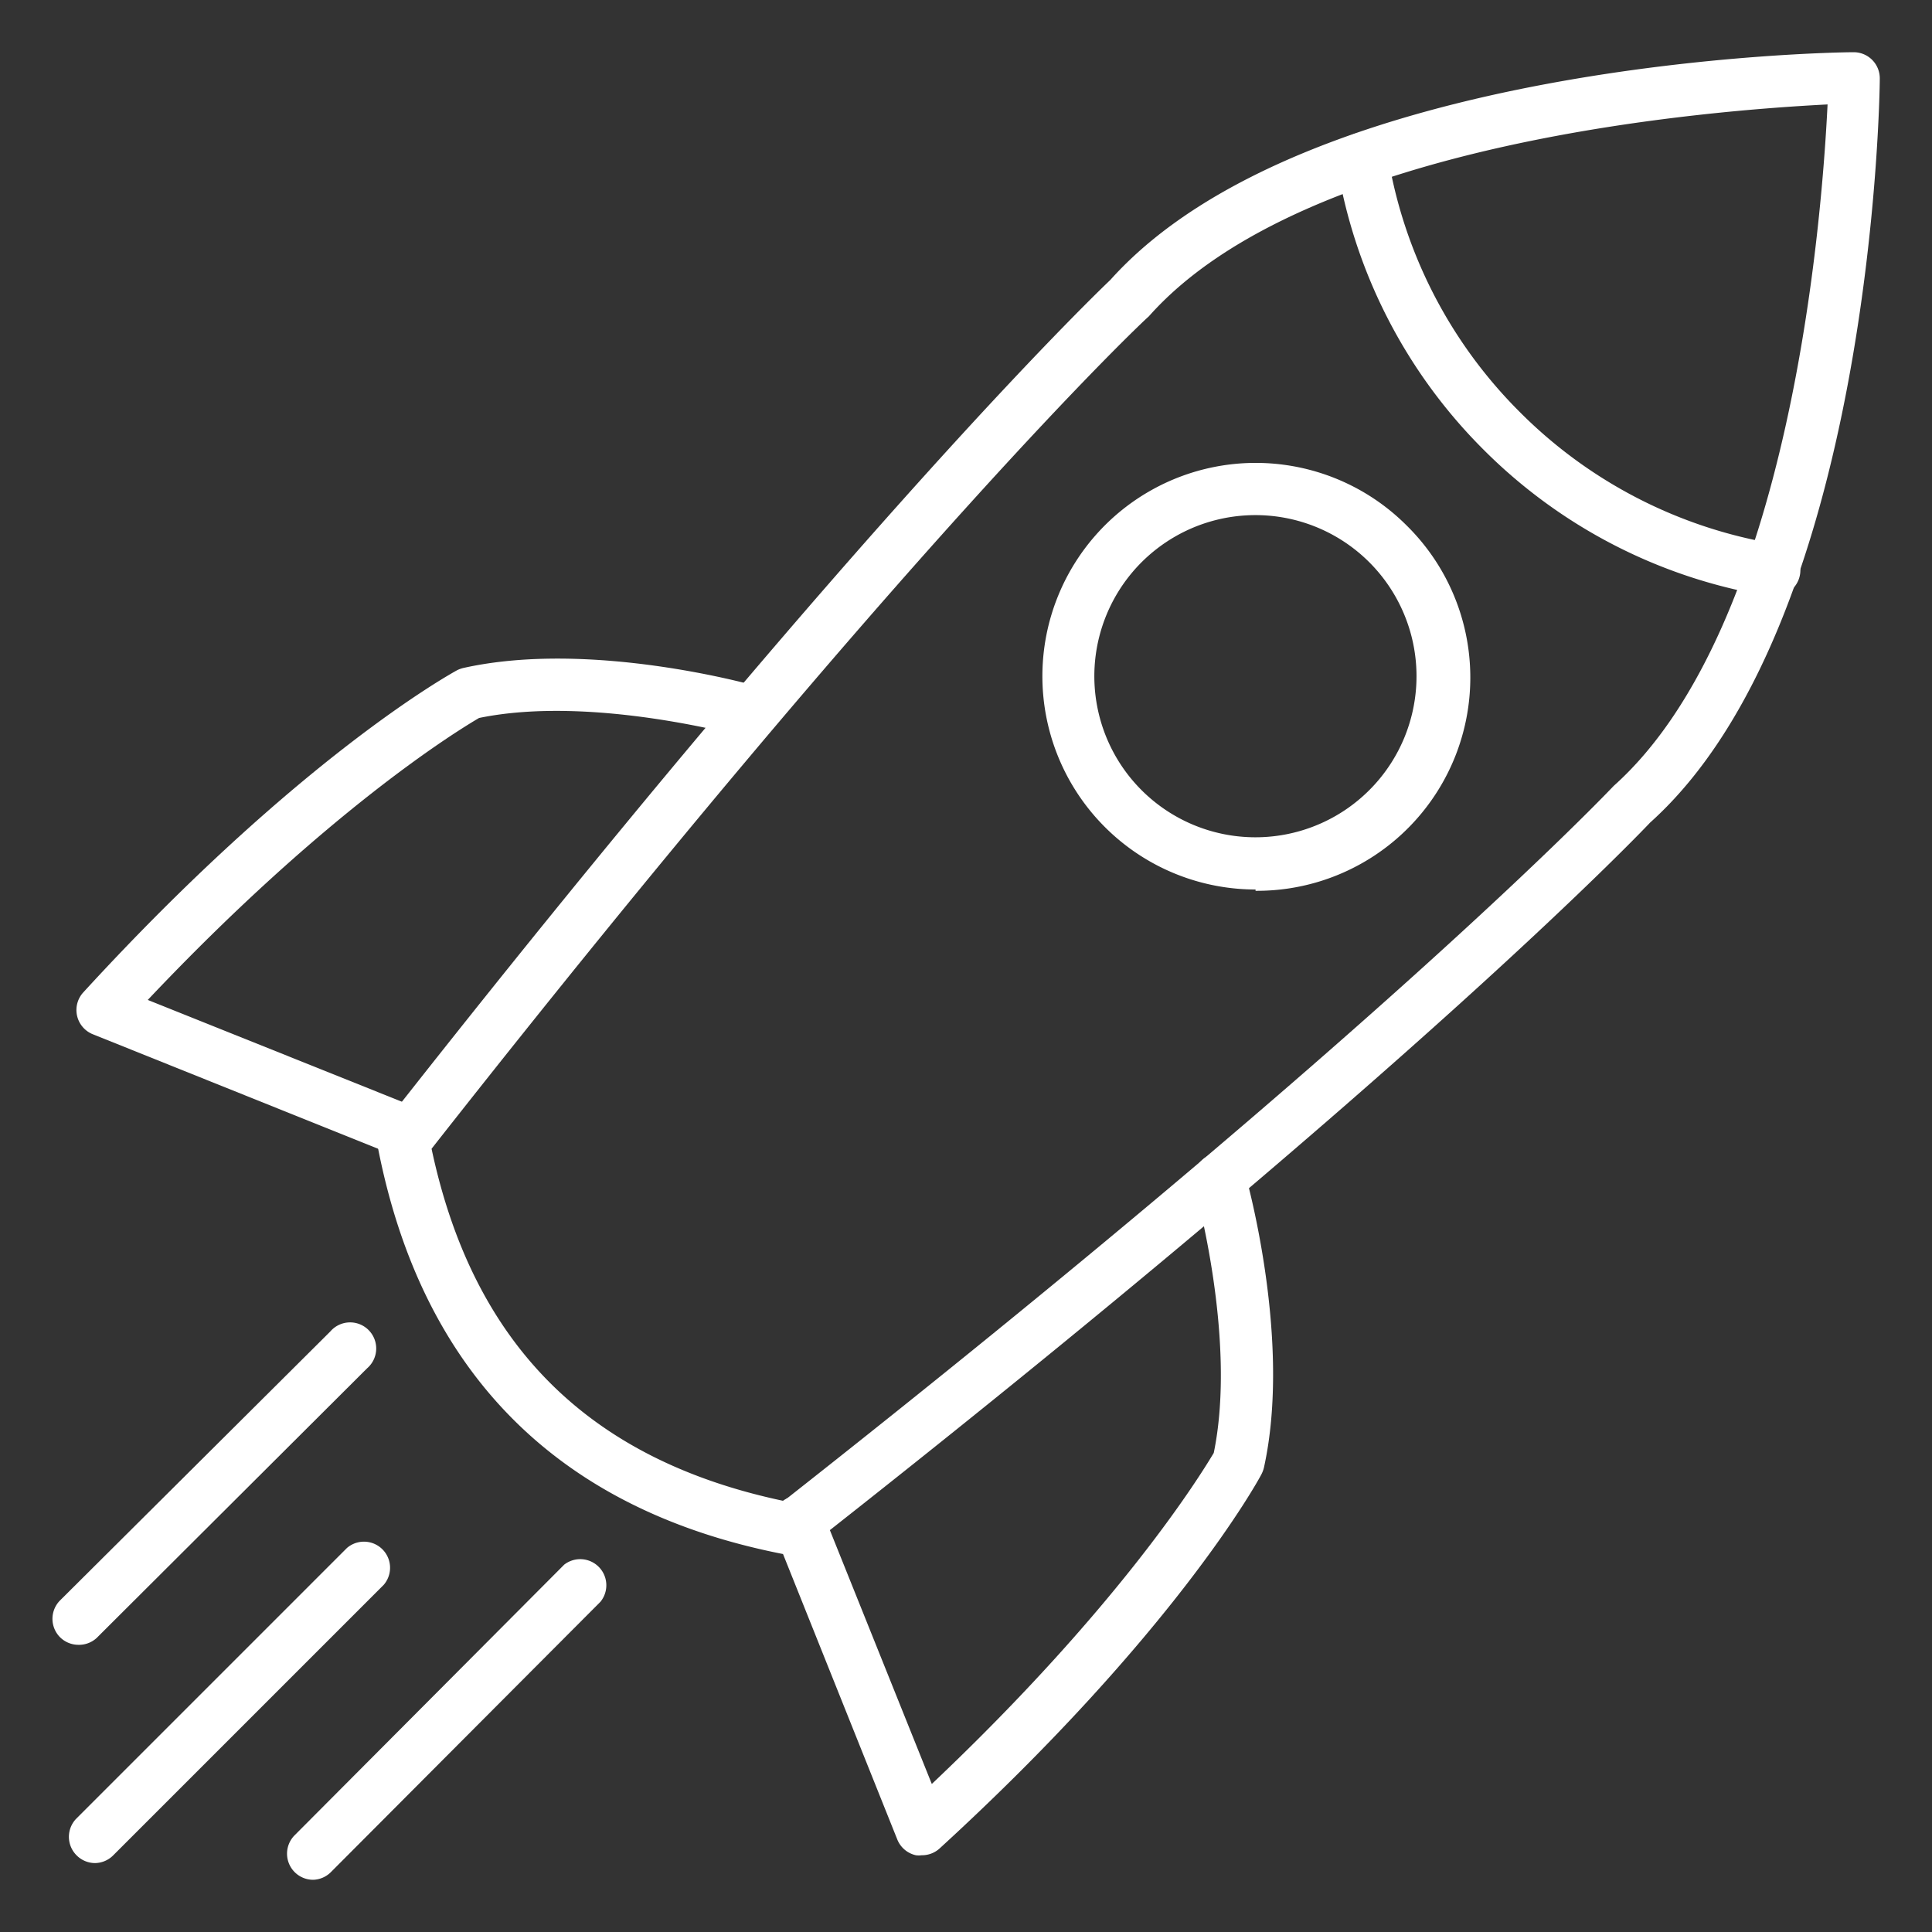 <?xml version="1.0" encoding="UTF-8"?> <svg xmlns="http://www.w3.org/2000/svg" xmlns:xlink="http://www.w3.org/1999/xlink" xmlns:svgjs="http://svgjs.com/svgjs" width="512" height="512" x="0" y="0" viewBox="0 0 74 74" style="enable-background:new 0 0 512 512" xml:space="preserve"><rect x="0" y="0" width="74" height="74" fill="#333333" stroke="none"/> <g> <path xmlns="http://www.w3.org/2000/svg" d="m30.27 59.54h-.19c-8.67-1.67-13.92-6.92-15.61-15.61a1 1 0 0 1 .2-.81c18.49-23.56 27.77-32.31 27.86-32.4 7.53-8.4 27.61-8.72 28.47-8.72a1 1 0 0 1 1 1c0 .85-.34 20.92-8.8 28.51 0 0-8.76 9.32-32.32 27.81a1 1 0 0 1 -.61.22zm-13.74-15.54c1.59 7.49 6 11.91 13.49 13.49 23.13-18.2 31.7-27.3 31.79-27.39 6.82-6.1 7.98-21.86 8.19-26.1-4.24.22-20 1.35-26 8.12-.19.15-9.28 8.73-27.47 31.88z" fill="#ffffff" data-original="#000000" style=""></path> <path xmlns="http://www.w3.org/2000/svg" d="m67.89 22.83h-.16a20 20 0 0 1 -10.92-5.62 20 20 0 0 1 -5.61-10.96 1 1 0 0 1 .8-1.15 1 1 0 0 1 1.15.82 18 18 0 0 0 5.06 9.86 18 18 0 0 0 9.83 5.06 1 1 0 0 1 -.17 2z" fill="#ffffff" data-original="#000000" style=""></path> <path xmlns="http://www.w3.org/2000/svg" d="m48.09 34.07a8.17 8.17 0 1 1 5.78-13.95 8.17 8.17 0 0 1 -5.78 14zm0-14.34a6.17 6.17 0 0 0 -4.36 10.54 6.17 6.17 0 1 0 4.36-10.54z" fill="#ffffff" data-original="#000000" style=""></path> <path xmlns="http://www.w3.org/2000/svg" d="m35.3 71.06a.83.83 0 0 1 -.22 0 1 1 0 0 1 -.71-.6l-4.72-11.79a1 1 0 0 1 1.86-.75l4.18 10.41c7.25-6.86 10.31-11.86 10.8-12.68.9-4.37-.72-10.14-.74-10.2a1 1 0 1 1 1.93-.55c.07.26 1.81 6.44.73 11.32a1.17 1.17 0 0 1 -.1.26c-.13.25-3.31 6.07-12.31 14.31a1 1 0 0 1 -.7.27z" fill="#ffffff" data-original="#000000" style=""></path> <path xmlns="http://www.w3.org/2000/svg" d="m15.7 44.41a.94.94 0 0 1 -.37-.07l-11.76-4.72a1 1 0 0 1 -.37-1.62c8.25-9 14.06-12.19 14.31-12.33a1.14 1.14 0 0 1 .26-.09c4.88-1.08 11.06.65 11.32.73a1 1 0 0 1 .69 1.23 1 1 0 0 1 -1.24.69c-.05 0-5.82-1.63-10.19-.73-.82.48-5.83 3.54-12.69 10.8l10.41 4.17a1 1 0 0 1 -.37 1.93z" fill="#ffffff" data-original="#000000" style=""></path> <path xmlns="http://www.w3.org/2000/svg" d="m12 72a1 1 0 0 1 -.71-.29 1 1 0 0 1 0-1.42l10.32-10.36a1 1 0 0 1 1.39 1.42l-10.33 10.36a1 1 0 0 1 -.67.29z" fill="#ffffff" data-original="#000000" style=""></path> <path xmlns="http://www.w3.org/2000/svg" d="m3 63a1 1 0 0 1 -.7-.29 1 1 0 0 1 0-1.41l10.35-10.3a1 1 0 1 1 1.41 1.41l-10.36 10.33a1 1 0 0 1 -.7.26z" fill="#ffffff" data-original="#000000" style=""></path> <path xmlns="http://www.w3.org/2000/svg" d="m3.64 71.36a1 1 0 0 1 -.71-.3 1 1 0 0 1 0-1.41l10.36-10.36a1 1 0 0 1 1.41 1.41l-10.36 10.36a1 1 0 0 1 -.7.3z" fill="#ffffff" data-original="#000000" style=""></path> </g> </svg> 